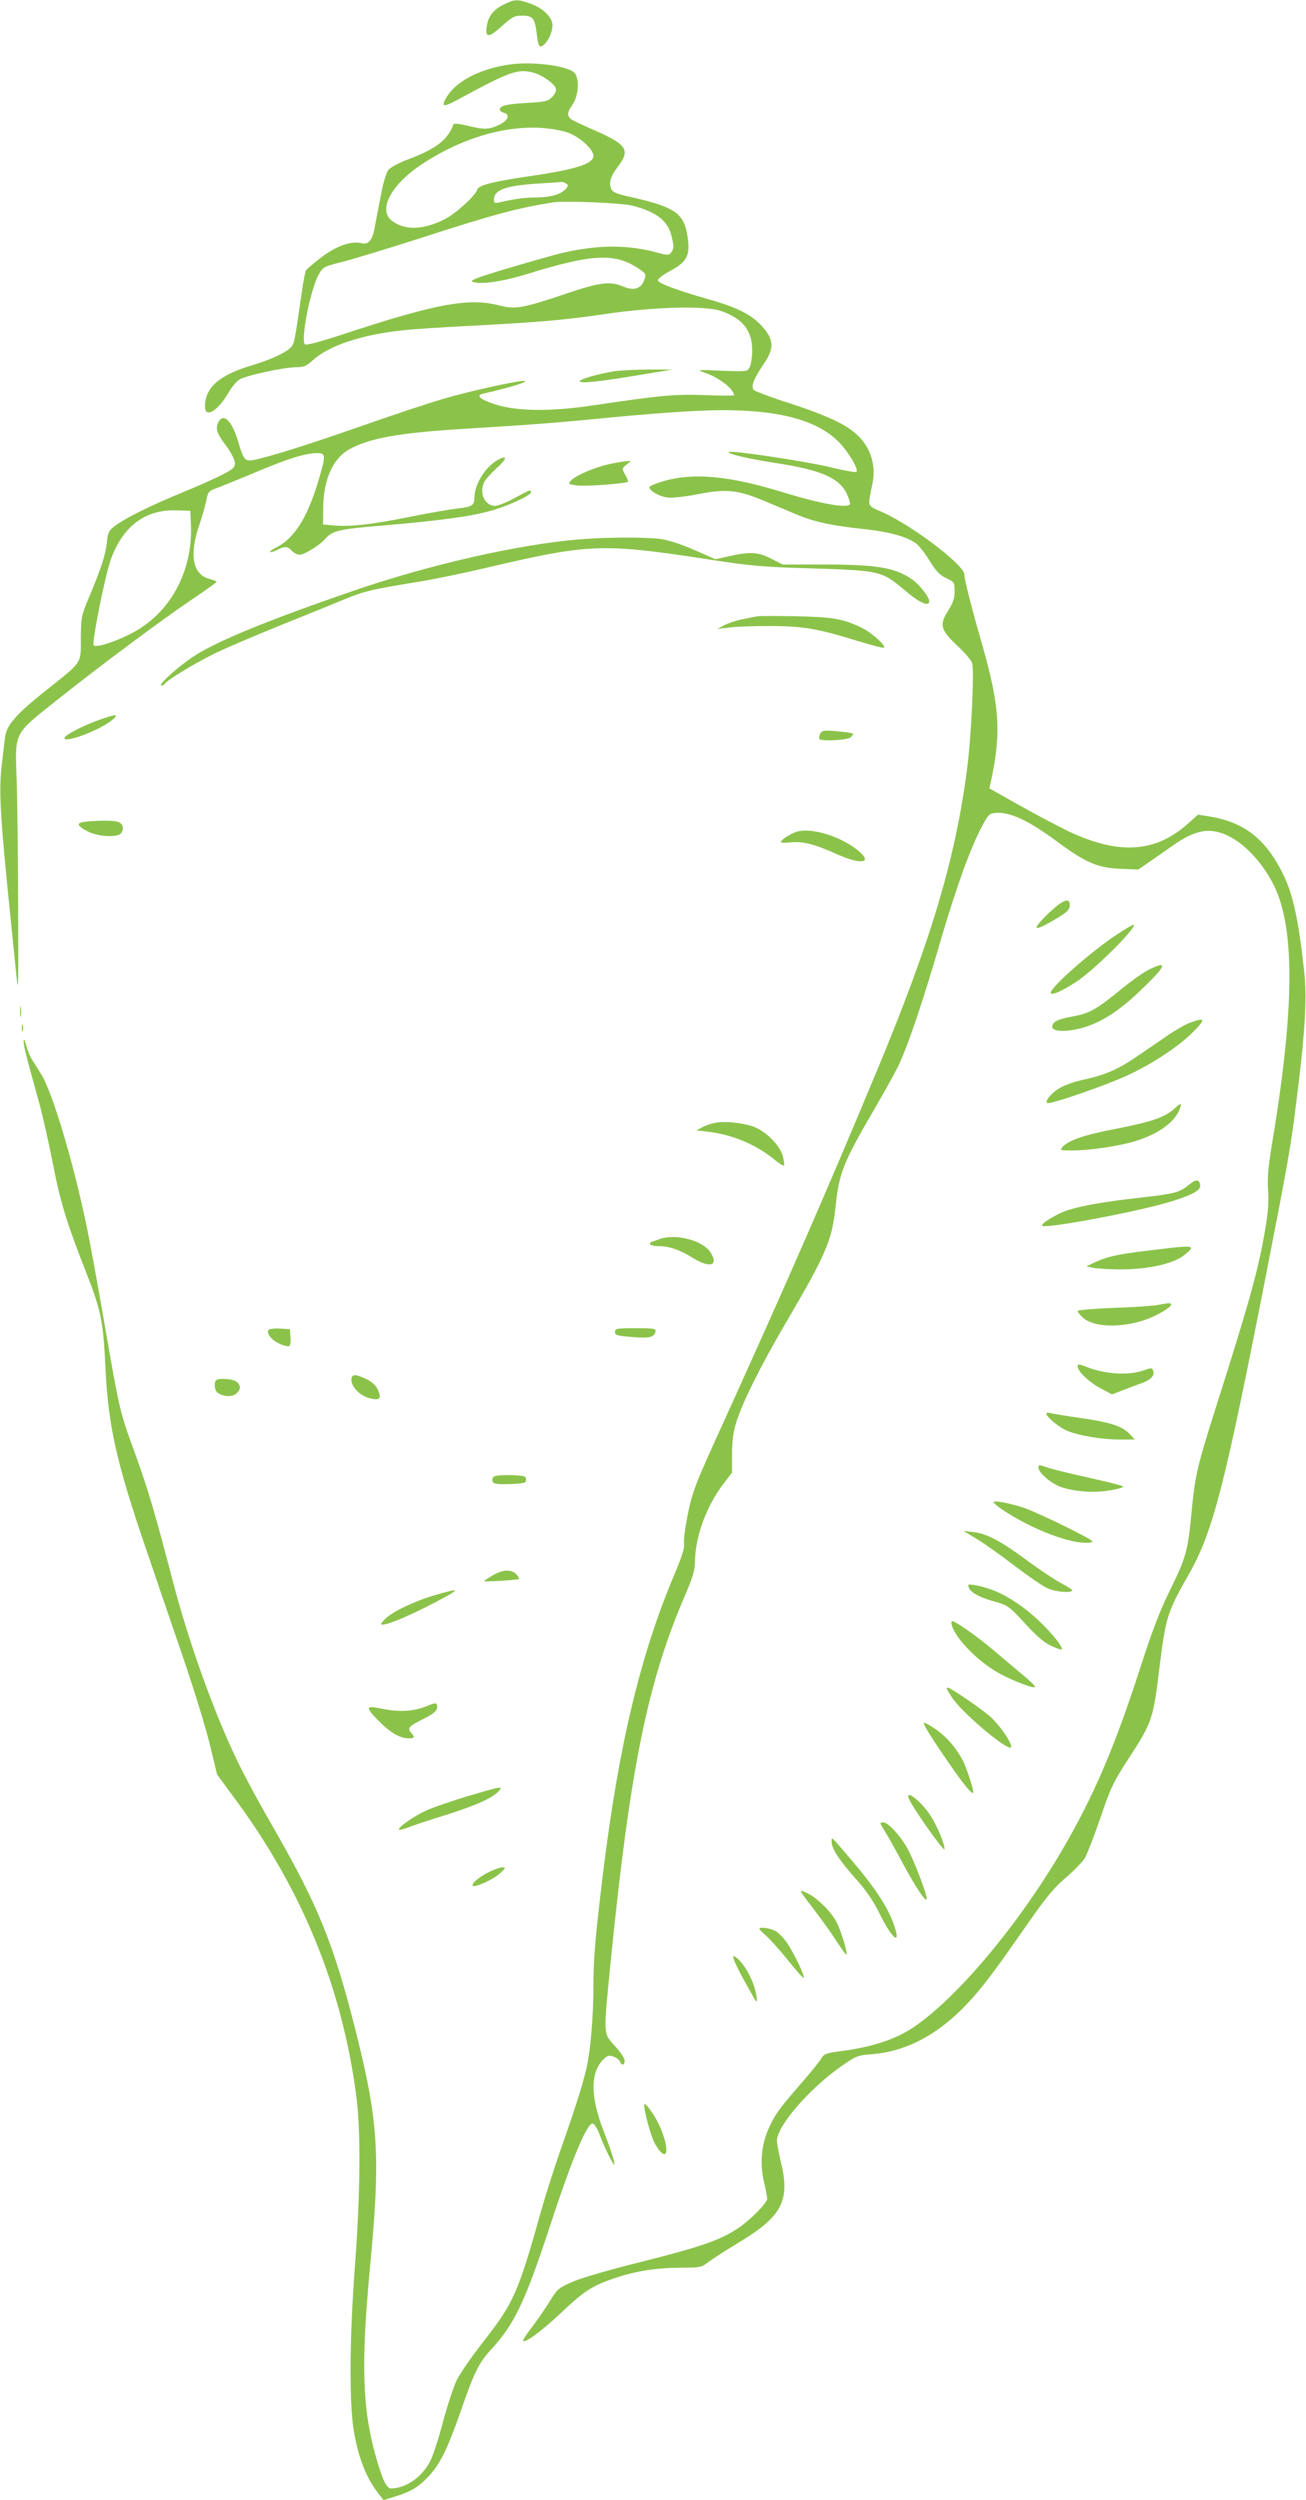 <?xml version="1.0" standalone="no"?>
<!DOCTYPE svg PUBLIC "-//W3C//DTD SVG 20010904//EN"
 "http://www.w3.org/TR/2001/REC-SVG-20010904/DTD/svg10.dtd">
<svg version="1.0" xmlns="http://www.w3.org/2000/svg"
 width="669pt" height="1280pt" viewBox="0 0 669 1280"
 preserveAspectRatio="xMidYMid meet">
<g transform="translate(0,1280) scale(0.1,-0.1)"
fill="#8bc34a" stroke="none">
<path d="M2581 12777 c-55 -27 -81 -61 -88 -115 -8 -58 12 -56 82 8 49 44 61
50 99 50 55 0 66 -14 75 -90 8 -68 14 -78 36 -60 25 21 45 66 45 101 0 41 -49
88 -117 112 -64 22 -78 21 -132 -6z"/>
<path d="M2605 12469 c-112 -17 -209 -57 -270 -111 -38 -33 -71 -86 -60 -96 4
-4 32 7 63 24 271 147 310 161 387 144 49 -11 119 -60 123 -86 2 -11 -8 -30
-22 -43 -21 -20 -38 -23 -128 -28 -103 -6 -138 -14 -138 -34 0 -6 9 -13 20
-16 35 -9 23 -40 -23 -62 -52 -25 -78 -26 -164 -4 -38 9 -68 12 -70 7 -28 -79
-89 -126 -230 -179 -54 -20 -95 -43 -105 -57 -10 -13 -27 -72 -38 -133 -12
-60 -26 -134 -31 -162 -12 -64 -32 -87 -67 -78 -52 13 -129 -14 -204 -71 -40
-30 -76 -61 -81 -69 -4 -8 -14 -60 -22 -117 -37 -256 -37 -259 -59 -280 -27
-26 -104 -61 -197 -89 -166 -49 -239 -114 -239 -210 0 -63 66 -24 122 73 15
26 39 55 53 64 31 21 230 64 294 64 36 0 51 6 84 36 82 75 251 131 462 153 55
6 195 15 310 21 386 20 515 31 723 62 251 37 512 44 595 16 111 -38 161 -101
160 -203 0 -34 -6 -72 -13 -85 -12 -23 -14 -23 -144 -18 -127 6 -130 5 -86
-10 72 -24 150 -84 150 -116 0 -2 -66 -2 -147 1 -156 6 -228 -1 -573 -52 -215
-33 -392 -31 -501 4 -81 26 -105 47 -62 56 137 31 243 64 206 65 -35 1 -288
-55 -405 -90 -74 -21 -264 -84 -423 -140 -277 -97 -481 -161 -556 -175 -44 -8
-51 0 -78 91 -31 107 -75 152 -101 105 -18 -34 -11 -58 36 -120 25 -33 46 -73
47 -88 2 -24 -5 -32 -58 -60 -33 -18 -127 -60 -210 -94 -163 -67 -295 -132
-348 -173 -30 -23 -35 -33 -40 -86 -7 -63 -31 -137 -94 -285 -36 -86 -38 -95
-39 -202 0 -134 11 -117 -180 -269 -151 -120 -201 -177 -208 -238 -3 -22 -10
-79 -15 -126 -18 -143 -12 -260 40 -770 12 -113 26 -259 33 -325 10 -104 11
-57 9 355 -1 261 -4 556 -8 655 -8 239 -16 223 202 397 229 182 542 415 695
518 70 47 127 88 128 91 0 3 -16 10 -37 15 -85 21 -105 122 -53 273 17 50 34
111 38 134 7 37 12 43 47 56 22 8 113 45 202 82 170 72 258 99 317 99 46 0 46
-11 6 -145 -56 -186 -122 -290 -213 -337 -21 -10 -37 -22 -34 -24 3 -3 19 2
36 10 40 21 54 20 76 -4 10 -11 28 -20 40 -20 24 0 101 47 130 80 39 44 70 51
303 70 290 25 446 46 550 76 90 26 202 78 202 94 0 15 -5 13 -84 -30 -40 -22
-85 -40 -99 -40 -54 0 -84 66 -56 123 6 12 34 43 62 69 54 49 59 70 10 45 -66
-35 -123 -126 -123 -197 0 -37 -14 -46 -85 -53 -33 -4 -141 -22 -240 -42 -197
-40 -311 -53 -395 -45 l-55 5 1 90 c1 137 50 247 129 292 105 60 256 87 600
108 302 18 473 31 665 50 278 28 526 45 650 45 288 0 476 -49 589 -155 49 -46
112 -148 98 -161 -4 -4 -64 7 -134 24 -122 30 -510 88 -520 78 -10 -9 104 -36
237 -56 237 -36 332 -77 370 -163 10 -22 16 -45 14 -49 -14 -22 -152 3 -348
63 -269 83 -454 100 -606 56 -41 -12 -75 -26 -74 -32 2 -18 51 -47 92 -52 25
-3 88 3 158 17 142 28 205 22 337 -34 48 -20 125 -52 172 -72 91 -37 173 -55
350 -74 115 -12 211 -38 256 -71 15 -10 47 -51 70 -89 34 -55 53 -74 86 -90
42 -20 43 -21 43 -68 0 -36 -8 -59 -34 -100 -45 -71 -38 -97 48 -178 36 -33
70 -73 75 -87 13 -33 -3 -367 -24 -535 -60 -468 -184 -883 -460 -1547 -273
-654 -444 -1046 -779 -1785 -155 -339 -168 -374 -192 -489 -14 -69 -23 -138
-20 -153 4 -21 -9 -63 -48 -156 -174 -409 -286 -875 -366 -1525 -40 -328 -50
-441 -50 -582 0 -155 -15 -333 -35 -421 -20 -87 -60 -213 -135 -425 -32 -92
-77 -233 -100 -315 -115 -411 -139 -465 -295 -664 -58 -74 -119 -162 -135
-195 -16 -33 -48 -130 -71 -215 -22 -85 -52 -177 -67 -204 -44 -81 -124 -136
-199 -136 -23 0 -43 42 -77 161 -70 244 -77 474 -31 967 55 574 44 748 -71
1207 -116 459 -194 651 -439 1075 -59 102 -134 241 -167 310 -122 252 -251
611 -334 930 -90 345 -126 466 -189 640 -82 224 -82 224 -160 675 -36 209 -79
443 -96 520 -67 318 -171 662 -226 752 -15 25 -37 59 -48 76 -10 17 -25 51
-31 76 -8 29 -13 37 -13 21 0 -24 7 -54 82 -325 19 -71 51 -214 71 -318 37
-187 67 -286 171 -551 73 -187 84 -244 95 -476 14 -297 56 -487 208 -930 51
-151 138 -404 192 -562 54 -158 115 -356 135 -440 l37 -153 92 -125 c345 -467
549 -968 621 -1520 24 -178 21 -499 -6 -860 -29 -379 -31 -722 -5 -865 25
-139 66 -240 133 -322 l18 -23 64 20 c82 26 120 50 173 109 55 61 92 137 158
326 69 199 93 248 154 314 123 134 175 243 311 657 108 329 184 508 212 502 8
-2 25 -29 37 -63 12 -33 35 -82 49 -110 26 -48 27 -48 21 -15 -4 19 -27 87
-52 150 -69 177 -69 303 2 369 19 18 27 20 50 11 14 -5 29 -17 32 -25 9 -22
24 -19 24 5 0 11 -22 45 -50 75 -61 68 -60 46 -20 449 97 964 187 1407 371
1839 47 108 59 148 59 190 1 126 56 280 142 395 l48 63 0 93 c0 67 6 114 21
162 32 104 123 287 256 514 205 349 235 420 253 590 18 174 40 229 193 491 46
79 103 180 125 224 49 99 128 330 222 655 78 265 150 465 208 575 33 63 40 70
70 73 72 7 168 -37 312 -143 151 -112 212 -138 328 -143 l93 -4 52 36 c29 20
84 58 122 85 95 67 160 88 230 72 100 -22 212 -125 284 -261 114 -214 115
-623 1 -1311 -24 -146 -29 -200 -24 -264 4 -59 0 -112 -15 -200 -37 -214 -78
-361 -254 -915 -92 -290 -105 -343 -122 -520 -20 -211 -28 -241 -112 -412 -53
-108 -93 -213 -153 -400 -130 -402 -239 -657 -398 -928 -226 -386 -540 -760
-764 -910 -93 -62 -213 -101 -369 -121 -77 -10 -88 -14 -102 -38 -8 -14 -51
-67 -94 -117 -120 -138 -141 -166 -174 -238 -39 -84 -48 -182 -25 -279 9 -38
16 -75 16 -83 0 -23 -89 -113 -154 -155 -89 -59 -196 -95 -491 -169 -150 -37
-306 -82 -349 -101 -74 -32 -81 -38 -116 -95 -20 -33 -60 -91 -88 -129 -29
-37 -52 -72 -52 -77 0 -22 91 44 190 137 123 117 165 144 287 184 105 35 210
51 340 51 89 0 97 2 132 29 20 15 86 58 146 94 231 138 274 217 225 419 -11
46 -20 94 -20 108 0 74 161 261 322 376 84 59 89 61 165 67 177 14 342 102
492 263 71 75 143 171 311 413 90 129 130 177 191 229 42 36 87 82 98 102 11
21 47 113 79 206 51 151 67 183 141 297 125 193 128 203 161 474 32 254 39
279 150 473 122 215 181 443 385 1480 119 608 137 706 164 927 46 358 57 540
42 678 -30 273 -58 400 -112 507 -88 175 -197 259 -374 288 l-58 9 -43 -38
c-170 -157 -358 -171 -623 -46 -53 26 -165 85 -249 132 l-154 87 7 30 c55 252
46 389 -41 696 -57 198 -94 343 -94 369 0 47 -259 245 -414 316 -88 40 -82 24
-57 148 22 105 -16 206 -101 270 -60 46 -156 88 -325 143 -92 29 -173 60 -181
67 -17 18 -2 56 52 136 53 78 51 122 -10 190 -55 61 -126 97 -279 140 -163 47
-255 81 -255 96 0 8 28 29 61 47 83 44 102 75 94 153 -15 140 -56 172 -288
225 -83 18 -100 26 -107 45 -12 32 -2 63 37 114 62 82 44 111 -115 181 -63 27
-120 54 -128 61 -20 16 -18 36 8 72 32 44 38 137 10 165 -36 36 -222 59 -337
41z m295 -345 c61 -18 140 -86 140 -122 0 -40 -89 -69 -314 -102 -201 -29
-274 -48 -281 -70 -10 -33 -111 -124 -168 -153 -110 -55 -205 -58 -271 -6 -72
57 2 190 164 294 245 159 519 218 730 159z m0 -264 c12 -7 12 -12 -4 -29 -24
-27 -75 -41 -151 -42 -56 0 -106 -7 -182 -24 -29 -7 -33 -5 -33 13 0 50 62 72
225 82 61 4 115 7 120 8 6 1 17 -2 25 -8z m340 -113 c120 -31 180 -76 199
-152 14 -56 14 -67 -1 -88 -12 -15 -18 -15 -84 3 -103 27 -214 34 -324 21
-116 -14 -158 -25 -423 -103 -170 -51 -204 -64 -185 -71 39 -15 151 1 275 39
338 105 452 110 574 29 33 -21 39 -30 33 -48 -17 -56 -53 -69 -117 -42 -63 26
-118 19 -292 -40 -216 -73 -256 -80 -337 -59 -153 40 -316 11 -766 -136 -161
-53 -226 -70 -231 -62 -20 32 30 281 71 355 23 41 25 42 128 68 58 15 231 68
385 117 389 126 510 158 690 186 60 9 351 -3 405 -17z m-2262 -1635 c10 -239
-108 -453 -303 -554 -87 -45 -182 -75 -195 -62 -11 12 60 368 90 446 63 167
177 251 335 245 l70 -2 3 -73z"/>
<path d="M3146 10899 c-79 -12 -176 -40 -176 -51 0 -13 110 -1 310 33 l165 27
-120 0 c-66 0 -146 -4 -179 -9z"/>
<path d="M3121 10424 c-74 -16 -173 -59 -196 -84 -16 -18 -14 -19 29 -25 41
-7 253 9 263 19 2 2 -4 18 -14 35 -18 32 -18 32 6 52 l23 19 -23 -1 c-13 -1
-53 -7 -88 -15z"/>
<path d="M2961 10038 c-307 -26 -755 -128 -1131 -256 -458 -157 -722 -265
-842 -345 -82 -55 -183 -147 -161 -147 7 0 14 4 17 9 11 18 143 99 237 146 51
27 209 94 349 151 140 56 295 119 343 139 91 38 140 49 362 85 72 11 234 44
360 74 521 122 589 125 1115 45 239 -37 293 -42 550 -49 347 -11 357 -13 472
-110 77 -66 128 -89 128 -58 0 22 -51 86 -88 112 -89 61 -180 76 -463 76
l-200 0 -61 31 c-67 34 -110 36 -228 8 l-55 -12 -110 48 c-69 30 -134 51 -175
56 -81 10 -282 9 -419 -3z"/>
<path d="M3875 9644 c-11 -2 -45 -9 -75 -15 -30 -6 -71 -20 -90 -30 l-35 -19
60 7 c33 5 128 8 210 8 170 -1 239 -12 446 -76 72 -22 134 -38 137 -35 11 11
-63 77 -114 102 -94 46 -148 55 -339 59 -99 2 -189 2 -200 -1z"/>
<path d="M496 9110 c-83 -31 -166 -75 -166 -89 0 -28 185 42 245 93 39 33 20
32 -79 -4z"/>
<path d="M4201 9043 c-5 -11 -7 -23 -4 -27 13 -12 139 -6 159 8 10 8 16 17 13
20 -3 3 -40 9 -81 12 -69 6 -77 5 -87 -13z"/>
<path d="M437 8593 c-49 -5 -44 -21 13 -50 49 -26 147 -32 168 -11 18 18 14
46 -7 58 -19 10 -95 11 -174 3z"/>
<path d="M4079 8541 c-33 -11 -79 -41 -79 -52 0 -4 22 -5 49 -2 62 7 118 -7
231 -57 133 -61 198 -49 111 19 -91 72 -239 116 -312 92z"/>
<path d="M5430 8174 c-41 -28 -120 -107 -120 -121 0 -9 20 -2 58 19 93 52 112
67 112 94 0 28 -16 31 -50 8z"/>
<path d="M5719 8014 c-144 -96 -353 -283 -336 -300 9 -9 59 13 128 58 91 58
312 278 297 294 -3 2 -43 -21 -89 -52z"/>
<path d="M5884 7835 c-27 -13 -90 -58 -139 -98 -129 -106 -166 -126 -251 -141
-74 -13 -104 -28 -104 -52 0 -19 35 -27 93 -19 119 16 228 78 357 202 135 128
148 160 44 108z"/>
<path d="M103 7620 c0 -25 2 -35 4 -22 2 12 2 32 0 45 -2 12 -4 2 -4 -23z"/>
<path d="M6096 7564 c-21 -7 -71 -36 -110 -62 -39 -27 -114 -78 -167 -114 -95
-65 -164 -94 -279 -118 -31 -7 -76 -22 -100 -34 -45 -22 -89 -70 -76 -83 10
-11 298 89 413 142 123 57 255 144 326 213 76 75 75 86 -7 56z"/>
<path d="M112 7535 c0 -16 2 -22 5 -12 2 9 2 23 0 30 -3 6 -5 -1 -5 -18z"/>
<path d="M6010 7119 c-49 -41 -114 -63 -293 -98 -159 -30 -243 -59 -273 -92
-17 -19 -15 -19 52 -19 89 0 241 23 324 49 120 38 204 101 225 169 8 28 7 28
-35 -9z"/>
<path d="M3660 7051 c-19 -4 -48 -14 -64 -23 l-29 -15 59 -7 c126 -15 246 -65
341 -143 24 -20 46 -33 49 -30 3 3 0 25 -6 48 -16 58 -90 131 -156 153 -60 19
-147 27 -194 17z"/>
<path d="M6094 6737 c-51 -42 -72 -48 -247 -68 -179 -20 -287 -38 -372 -63
-62 -19 -157 -78 -134 -83 46 -10 527 82 669 129 104 33 142 56 138 80 -4 31
-21 32 -54 5z"/>
<path d="M3375 6455 c-22 -8 -41 -15 -42 -15 -2 0 -3 -4 -3 -10 0 -5 20 -10
44 -10 54 0 106 -18 173 -59 89 -55 135 -42 94 25 -39 64 -182 101 -266 69z"/>
<path d="M5895 6399 c-168 -20 -220 -31 -285 -61 l-45 -21 30 -7 c17 -4 73 -8
125 -9 158 -2 293 28 350 76 59 49 52 50 -175 22z"/>
<path d="M5930 6119 c-25 -5 -127 -12 -227 -15 -101 -4 -183 -11 -183 -16 0
-5 12 -20 26 -33 51 -47 175 -55 299 -19 60 17 147 64 153 82 4 13 -2 13 -68
1z"/>
<path d="M1375 5991 c-11 -19 16 -52 58 -71 23 -11 46 -15 50 -11 5 5 7 26 5
47 l-3 39 -52 3 c-28 2 -54 -2 -58 -7z"/>
<path d="M3150 5981 c0 -17 11 -20 87 -26 90 -8 115 -2 121 29 3 14 -10 16
-102 16 -98 0 -106 -2 -106 -19z"/>
<path d="M5520 5805 c0 -26 58 -81 118 -113 l58 -31 60 23 c32 13 77 29 98 37
43 16 62 38 53 62 -6 15 -10 15 -49 1 -76 -27 -197 -20 -290 17 -40 16 -48 16
-48 4z"/>
<path d="M1800 5736 c0 -37 44 -82 92 -94 53 -14 63 -4 45 40 -11 25 -28 41
-59 57 -59 28 -78 27 -78 -3z"/>
<path d="M1107 5733 c-12 -11 -8 -50 6 -62 27 -22 76 -25 97 -6 24 22 25 38 4
59 -15 16 -94 23 -107 9z"/>
<path d="M5360 5562 c0 -16 67 -71 106 -87 59 -25 179 -45 265 -45 l82 0 -24
26 c-38 42 -99 62 -252 84 -78 11 -150 23 -159 26 -10 3 -18 1 -18 -4z"/>
<path d="M5320 5285 c0 -26 67 -82 117 -99 73 -24 170 -30 252 -16 40 7 69 16
64 20 -4 4 -82 24 -173 44 -91 20 -185 43 -209 51 -54 18 -51 18 -51 0z"/>
<path d="M2531 5241 c-8 -5 -11 -16 -8 -25 6 -14 20 -16 89 -14 75 3 83 5 83
23 0 18 -8 20 -75 23 -41 1 -81 -2 -89 -7z"/>
<path d="M5090 5109 c0 -4 19 -21 43 -37 152 -102 356 -180 447 -170 32 3 24
9 -119 81 -85 42 -182 86 -215 97 -76 25 -156 40 -156 29z"/>
<path d="M5000 4923 c36 -21 123 -83 194 -137 71 -54 148 -107 170 -117 39
-18 116 -26 129 -13 3 3 -20 19 -51 35 -31 16 -115 71 -185 123 -137 101 -206
136 -277 143 l-45 5 65 -39z"/>
<path d="M2523 4734 c-24 -14 -43 -27 -43 -29 0 -5 173 6 179 11 2 2 -4 13
-14 24 -25 27 -71 25 -122 -6z"/>
<path d="M4960 4685 c0 -33 47 -61 150 -89 50 -14 64 -24 140 -107 59 -65 99
-99 134 -115 28 -13 52 -21 54 -19 10 10 -44 78 -116 147 -78 74 -170 134
-247 161 -50 18 -115 30 -115 22z"/>
<path d="M2230 4634 c-104 -30 -215 -83 -253 -119 -16 -15 -27 -29 -24 -31 14
-14 178 57 337 145 66 37 53 38 -60 5z"/>
<path d="M4876 4478 c21 -70 135 -185 239 -243 68 -38 171 -78 187 -73 5 2
-23 31 -64 64 -40 34 -109 92 -153 129 -81 68 -190 145 -207 145 -5 0 -6 -10
-2 -22z"/>
<path d="M4850 4154 c0 -3 13 -24 29 -48 59 -86 301 -286 301 -249 0 25 -56
107 -106 153 -39 36 -205 150 -219 150 -3 0 -5 -3 -5 -6z"/>
<path d="M2180 4063 c-61 -25 -139 -29 -219 -12 -89 19 -92 11 -24 -59 62 -63
111 -92 158 -92 29 0 31 7 11 29 -21 23 -11 34 62 70 62 31 77 47 70 73 -2 11
-15 9 -58 -9z"/>
<path d="M4820 3833 c104 -154 156 -220 165 -212 6 7 -31 121 -52 164 -32 62
-80 119 -132 156 -30 22 -60 39 -68 39 -8 0 30 -64 87 -147z"/>
<path d="M2395 3604 c-82 -25 -179 -58 -213 -74 -65 -30 -147 -88 -138 -97 3
-3 24 2 47 11 24 10 107 37 187 62 153 48 245 88 276 123 26 29 18 27 -159
-25z"/>
<path d="M4655 3593 c14 -40 180 -275 183 -261 4 23 -41 129 -77 181 -48 70
-125 127 -106 80z"/>
<path d="M4510 3465 c0 -3 11 -22 24 -43 13 -20 54 -93 90 -161 69 -127 118
-201 123 -184 5 13 -51 163 -90 243 -33 68 -105 150 -132 150 -8 0 -15 -2 -15
-5z"/>
<path d="M4260 3369 c0 -34 42 -97 129 -194 48 -54 85 -108 113 -165 57 -118
108 -173 86 -92 -26 95 -91 199 -216 347 -121 142 -112 134 -112 104z"/>
<path d="M2503 3215 c-50 -25 -91 -60 -81 -70 10 -10 102 31 137 62 31 28 33
32 15 33 -11 0 -43 -11 -71 -25z"/>
<path d="M4107 3108 c4 -7 35 -49 69 -93 34 -44 83 -113 109 -153 26 -40 49
-72 51 -69 7 7 -26 117 -50 165 -26 51 -94 120 -144 146 -37 19 -46 20 -35 4z"/>
<path d="M3890 2925 c0 -3 17 -20 37 -38 20 -18 70 -74 111 -125 41 -51 76
-91 79 -88 8 7 -50 128 -87 181 -17 25 -44 52 -60 60 -28 14 -80 21 -80 10z"/>
<path d="M3761 2763 c5 -16 34 -73 65 -128 53 -96 55 -98 49 -55 -10 75 -65
176 -111 203 -10 6 -11 2 -3 -20z"/>
<path d="M3300 2025 c-1 -35 35 -167 56 -202 65 -111 80 -28 19 101 -25 53
-74 119 -75 101z"/>
</g>
</svg>
